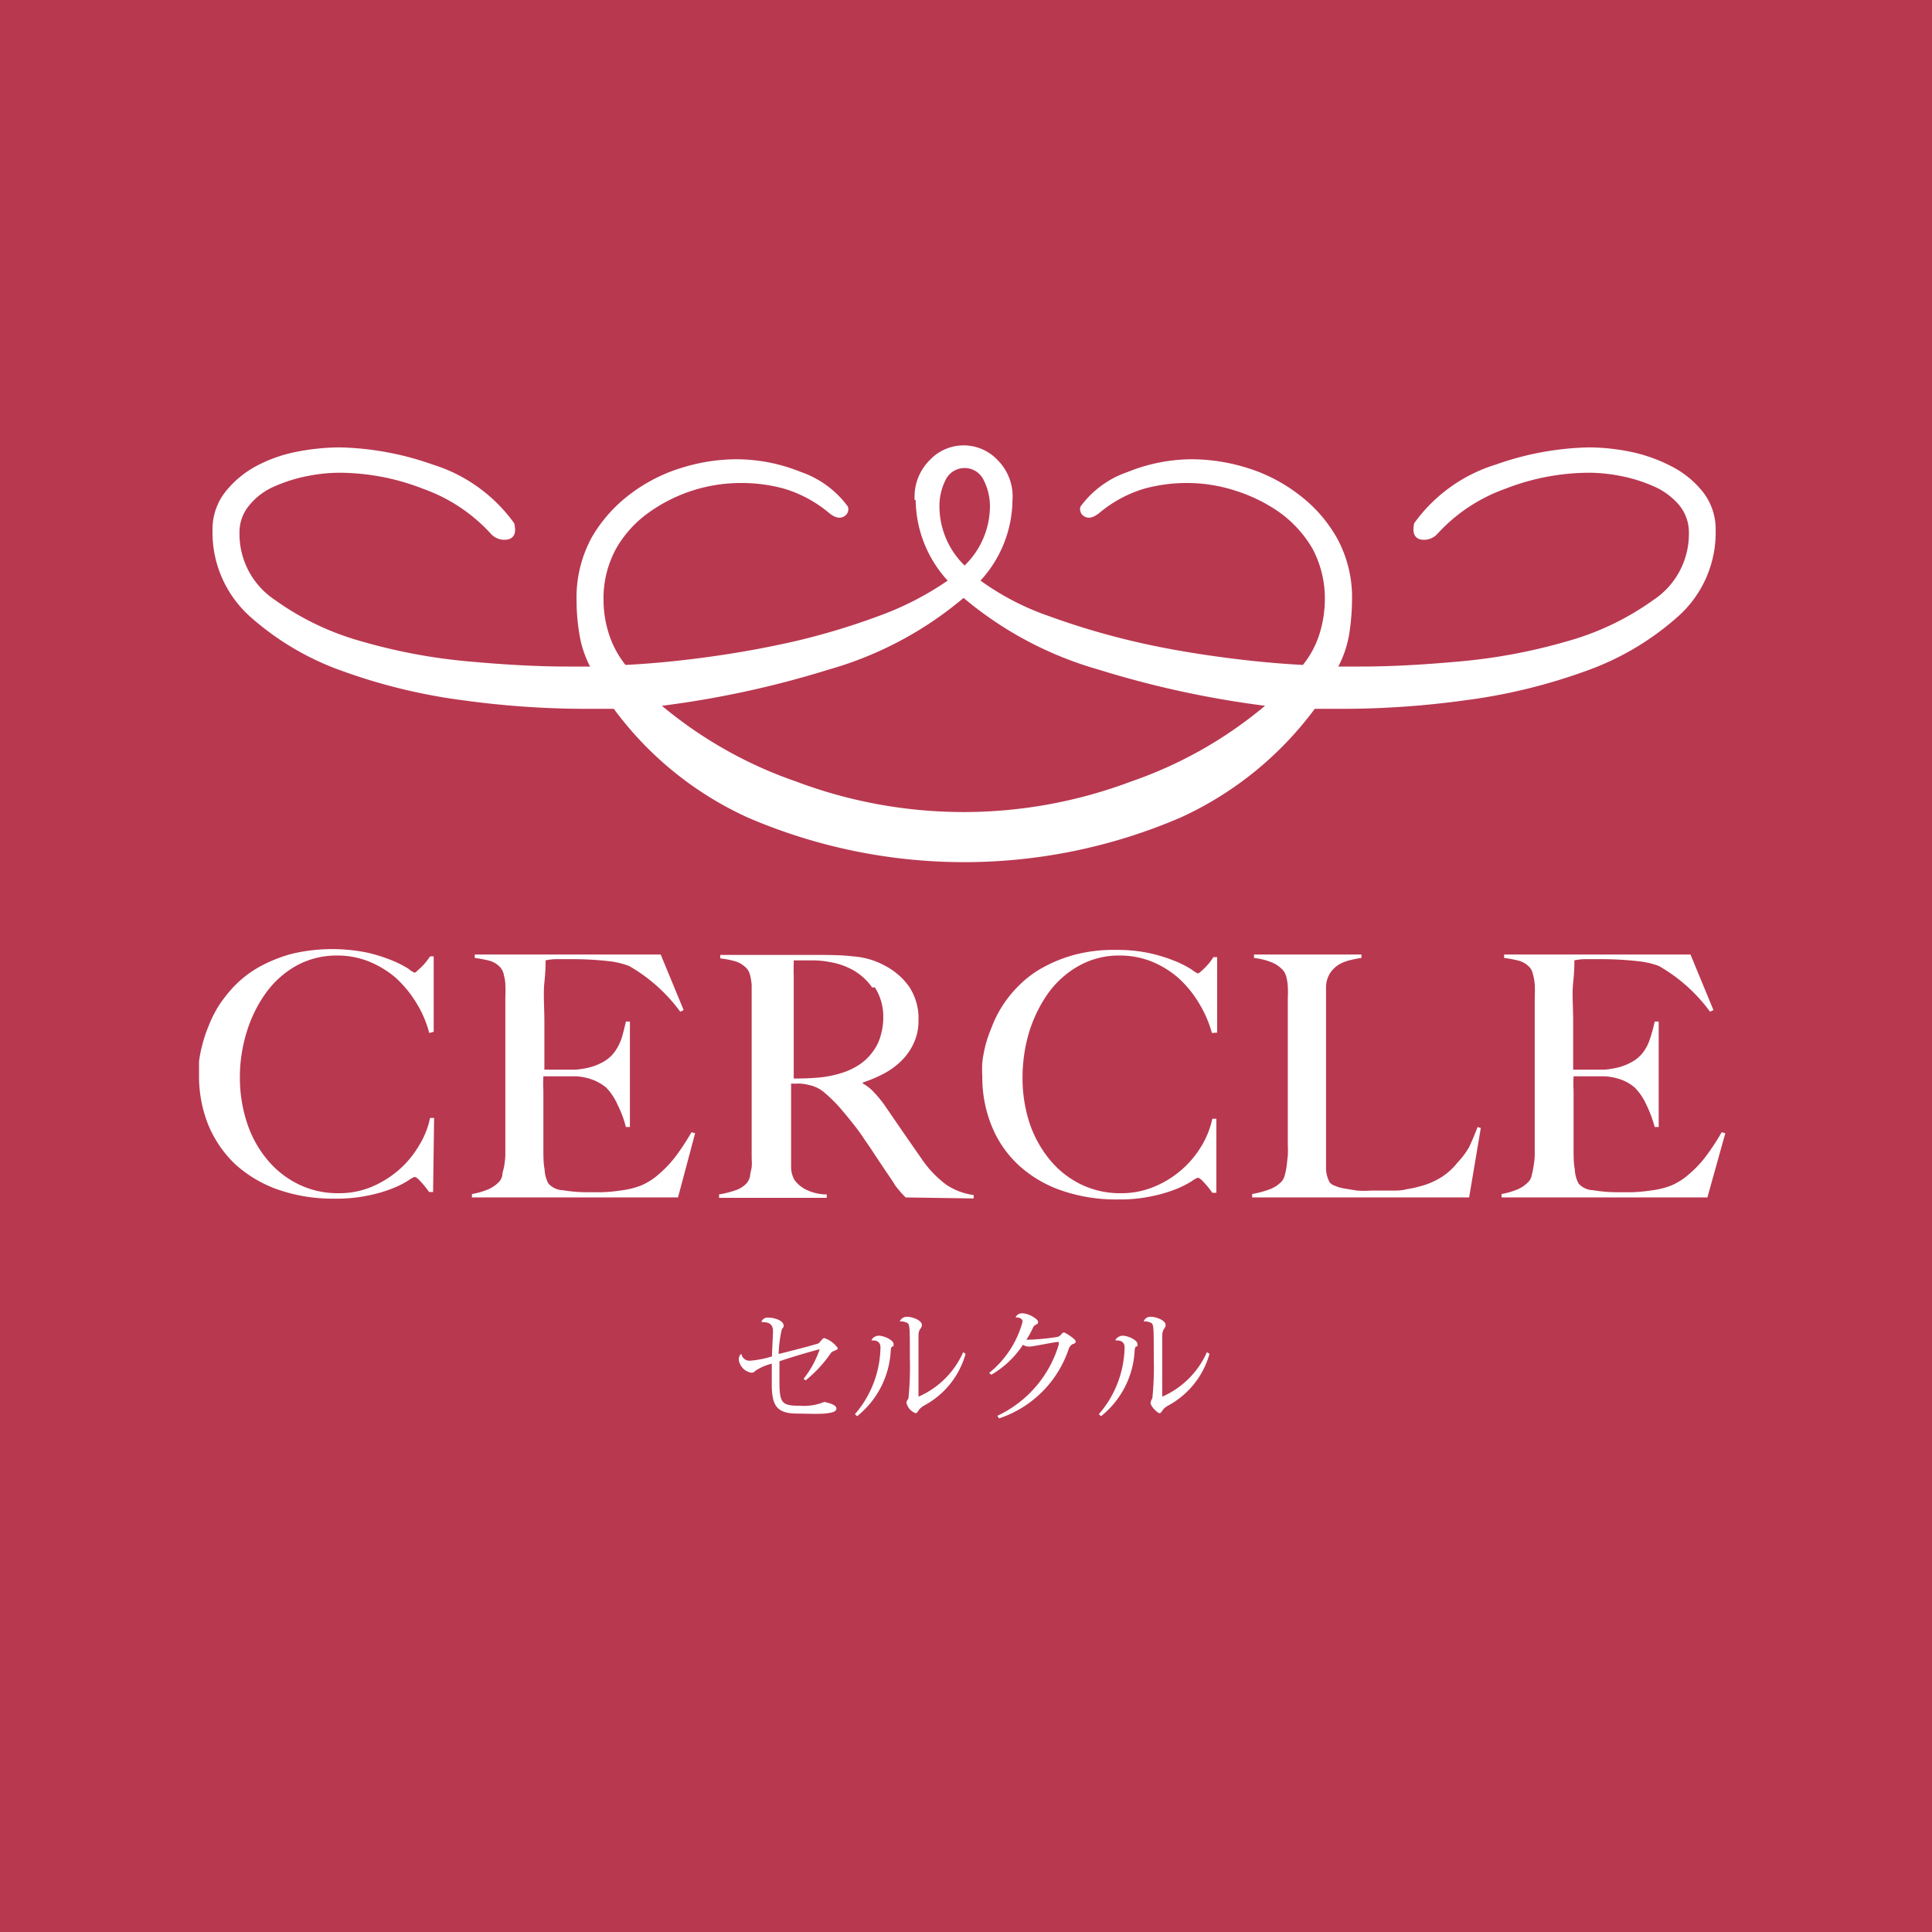 <svg id="レイヤー_1" data-name="レイヤー 1" xmlns="http://www.w3.org/2000/svg" viewBox="0 0 96 96"><defs><style>.cls-1{fill:#b83850;}.cls-2,.cls-3{fill:#fff;}.cls-3{fill-rule:evenodd;}</style></defs><title>head_logo</title><rect class="cls-1" width="96" height="96"/><path class="cls-2" d="M410.83,315.68a.33.33,0,0,1,.33-.21c.35,0,.78.16.78.4,0,.09-.05.11-.09.18a6,6,0,0,0-.16,1.23c.56-.14,1.54-.39,1.86-.49a.3.3,0,0,0,.21-.13c.08-.09.13-.17.2-.17a1.3,1.3,0,0,1,.67.5c0,.07-.09.09-.19.14a.28.28,0,0,0-.16.11,6.31,6.31,0,0,1-1.25,1.35l-.1-.08a4.78,4.78,0,0,0,.8-1.47,0,0,0,0,0,0,0s-1.06.28-2,.6c0,.33,0,.66,0,1,0,1.09.13,1.21,1,1.21a2.66,2.66,0,0,0,1.23-.19c.31.07.6.16.6.33s-.26.22-.61.25-1,0-1.33,0c-1,0-1.28-.37-1.27-1.48,0-.27,0-.66,0-1a2.58,2.58,0,0,0-.81.35.26.26,0,0,1-.21.1.76.76,0,0,1-.62-.64c0-.17.08-.29.13-.29a.41.41,0,0,0,.46.33,4.91,4.91,0,0,0,1.06-.21c0-.25.05-1.09.05-1.23s0-.47-.47-.47Z" transform="translate(-373 -250)"/><path class="cls-2" d="M416.31,316.57a.43.43,0,0,1,.35-.2c.27,0,.74.22.74.41s0,.09-.09.14a.39.39,0,0,0-.05.18,4.45,4.45,0,0,1-1.67,3.27l-.11-.1a5.18,5.18,0,0,0,1.27-3.32v0c0-.31-.25-.36-.43-.34Zm4.67.7a4.19,4.19,0,0,1-2.06,2.57,1,1,0,0,0-.24.19c-.07.1-.11.19-.19.19a.73.73,0,0,1-.45-.52c0-.08.07-.15.1-.22a15.39,15.39,0,0,0,.07-2c0-1.62,0-1.69-.16-1.76a.71.71,0,0,0-.34-.06h0a.38.38,0,0,1,.36-.23c.28,0,.74.18.74.41a.33.33,0,0,1-.09.2.59.59,0,0,0-.08.32c0,.51,0,1.35,0,2.13v.86s0,.05,0,.05a4.32,4.32,0,0,0,2.22-2.21Z" transform="translate(-373 -250)"/><path class="cls-2" d="M422.15,318.22a4.9,4.9,0,0,0,1.66-2.54c0-.18-.18-.22-.35-.22a.35.35,0,0,1,.36-.2c.27,0,.76.27.76.42s-.06.09-.12.15a.32.32,0,0,0-.14.16,4.18,4.18,0,0,1-.32.58l.14,0a12.2,12.2,0,0,0,1.35-.13.35.35,0,0,0,.22-.11c.05-.06.1-.12.16-.12s.58.33.58.44-.07.1-.17.15a.42.42,0,0,0-.17.21,5.46,5.46,0,0,1-3.47,3.47l-.08-.13a5.71,5.71,0,0,0,3.05-3.54l0-.08s0-.05,0-.05c-.23,0-1.26.23-1.45.23a.52.52,0,0,1-.33-.09,4.71,4.71,0,0,1-1.57,1.49Z" transform="translate(-373 -250)"/><path class="cls-2" d="M428.43,316.57a.44.44,0,0,1,.35-.2c.27,0,.74.22.74.41s0,.09-.09.14a.39.39,0,0,0-.05.18,4.45,4.45,0,0,1-1.67,3.27l-.11-.1a5.19,5.19,0,0,0,1.28-3.32v0c0-.31-.26-.36-.44-.34Zm4.67.7a4.21,4.21,0,0,1-2.05,2.57.9.9,0,0,0-.25.19c-.07.1-.11.19-.19.19s-.44-.33-.44-.52a.6.6,0,0,1,.09-.22,15.39,15.39,0,0,0,.07-2c0-1.62,0-1.69-.16-1.76a.71.71,0,0,0-.34-.06h0a.35.35,0,0,1,.35-.23c.28,0,.74.18.74.41a.33.33,0,0,1-.09.2.7.7,0,0,0-.08.32c0,.51,0,1.35,0,2.13v.86s0,.05,0,.05a4.32,4.32,0,0,0,2.22-2.21Z" transform="translate(-373 -250)"/><path class="cls-2" d="M394.33,301.33a5.48,5.48,0,0,0-.65-1.51,5.79,5.79,0,0,0-1-1.22,4.83,4.83,0,0,0-1.34-.82,4.19,4.19,0,0,0-1.58-.3,4.12,4.12,0,0,0-2.06.52,4.72,4.72,0,0,0-1.51,1.37,6.6,6.6,0,0,0-.94,1.94,7.49,7.49,0,0,0-.33,2.21,7.18,7.18,0,0,0,.35,2.26,5.52,5.52,0,0,0,1,1.83,4.65,4.65,0,0,0,1.55,1.23,4.42,4.42,0,0,0,2,.45,4.19,4.19,0,0,0,1.63-.31,5.09,5.09,0,0,0,1.36-.84,4.84,4.84,0,0,0,1-1.2,4.23,4.23,0,0,0,.56-1.39h.2l-.05,3.68h-.2a4.33,4.33,0,0,0-.42-.52c-.14-.16-.24-.23-.3-.23a1.27,1.27,0,0,0-.3.17,4.49,4.49,0,0,1-.77.39,6.65,6.65,0,0,1-1.22.36,7.48,7.48,0,0,1-1.66.16,8.33,8.33,0,0,1-2.81-.44,6.25,6.25,0,0,1-2.13-1.25,5.69,5.69,0,0,1-1.35-1.95,6.44,6.44,0,0,1-.47-2.48c0-.2,0-.43,0-.69a5.62,5.62,0,0,1,.16-.82,6.43,6.43,0,0,1,.3-.91,6.22,6.22,0,0,1,.49-1,6.71,6.71,0,0,1,.87-1.09,5.39,5.39,0,0,1,1.22-.91,7.13,7.13,0,0,1,1.59-.63,8.71,8.71,0,0,1,3.75-.05,8.05,8.05,0,0,1,1.25.4,5.44,5.44,0,0,1,.78.4,1,1,0,0,0,.3.19s.06,0,.12-.08l.2-.18a2.84,2.84,0,0,0,.23-.25,3.3,3.3,0,0,0,.22-.3h.18v3.75Z" transform="translate(-373 -250)"/><path class="cls-2" d="M406.69,309.5H396.45v-.17a3.72,3.72,0,0,0,.78-.22,1.63,1.63,0,0,0,.6-.42.71.71,0,0,0,.13-.29c0-.13.06-.28.09-.44a4.52,4.52,0,0,0,.06-.53c0-.18,0-.37,0-.54s0-.37,0-.64,0-.56,0-.88,0-.64,0-1v-4.23c0-.2,0-.41,0-.62a5.74,5.74,0,0,0,0-.6c0-.19-.05-.36-.08-.51a.84.84,0,0,0-.16-.33,1.14,1.14,0,0,0-.54-.34,5.81,5.81,0,0,0-.74-.14v-.17h9.24l1.14,2.76-.17.08a8.18,8.18,0,0,0-2.54-2.27,4.08,4.08,0,0,0-1-.24,16.39,16.39,0,0,0-1.88-.1l-.73,0a2.69,2.69,0,0,0-.54.06c0,.18,0,.54-.06,1.1s0,1.21,0,1.94v1.78c0,.19,0,.33,0,.43v.18h.91l.66,0a4.89,4.89,0,0,0,.54-.08,2.83,2.83,0,0,0,.84-.32,1.79,1.79,0,0,0,.54-.48,2.57,2.57,0,0,0,.34-.66c.08-.25.15-.54.22-.85h.2V306h-.2a5.31,5.31,0,0,0-.41-1.1,2.91,2.91,0,0,0-.57-.86,2.42,2.42,0,0,0-.65-.38,2.8,2.8,0,0,0-.88-.18l-.42,0H400a6,6,0,0,0,0,.69v2.52c0,.16,0,.3,0,.41,0,.35,0,.69.06,1a1.64,1.64,0,0,0,.19.71,1,1,0,0,0,.72.33,6.85,6.85,0,0,0,1.24.1h.73a8.09,8.09,0,0,0,.93-.09,4,4,0,0,0,1-.25,3.21,3.21,0,0,0,.86-.55,5.66,5.66,0,0,0,.82-.86,12,12,0,0,0,.81-1.23l.18.05Z" transform="translate(-373 -250)"/><path class="cls-2" d="M418,309.5l-.22-.23-.15-.18a1.69,1.69,0,0,1-.21-.29c-.08-.13-.21-.32-.39-.58l-.56-.84c-.16-.25-.33-.5-.5-.74a8.77,8.77,0,0,0-.54-.75q-.29-.37-.69-.84a7.08,7.08,0,0,0-.73-.72,1.69,1.69,0,0,0-.83-.42,2.18,2.18,0,0,0-.49-.07,2.91,2.91,0,0,1-.38,0v1.89c0,.54,0,1,0,1.36s0,.66,0,.92a1.27,1.27,0,0,0,.18.64,1.6,1.6,0,0,0,.52.44,2.33,2.33,0,0,0,1.07.26v.17h-5.35v-.17a4.93,4.93,0,0,0,.8-.2,1.33,1.33,0,0,0,.61-.4,1.07,1.07,0,0,0,.13-.3c0-.14.06-.29.08-.46s0-.34,0-.53,0-.38,0-.55,0-.37,0-.64,0-.56,0-.88,0-.64,0-1v-4.23c0-.2,0-.4,0-.61s0-.4,0-.59a2.49,2.49,0,0,0-.08-.5.73.73,0,0,0-.16-.33,1.31,1.31,0,0,0-.56-.36,5.1,5.1,0,0,0-.76-.15v-.17h4.58c.75,0,1.42,0,2,.07A3.85,3.85,0,0,1,417,298a3.35,3.35,0,0,1,1.19,1.05,2.87,2.87,0,0,1,.45,1.66,2.65,2.65,0,0,1-.23,1.11,2.94,2.94,0,0,1-.6.87,3.59,3.59,0,0,1-.88.65,6.61,6.61,0,0,1-1.06.45v.05a2,2,0,0,1,.56.44,5.63,5.63,0,0,1,.52.63l.94,1.37.91,1.31a5.32,5.32,0,0,0,1.21,1.27,3.19,3.19,0,0,0,1.37.52v.17Zm-1.66-10.43a2.93,2.93,0,0,0-1.22-1,3.49,3.49,0,0,0-.85-.26,4.56,4.56,0,0,0-.92-.09l-.57,0-.34,0q0,.11,0,.18a.92.92,0,0,0,0,.19,2.63,2.63,0,0,0,0,.33c0,.14,0,.33,0,.59s0,.83,0,1.32,0,1,0,1.43v1.83a12.8,12.8,0,0,0,1.28-.05,5.46,5.46,0,0,0,1.15-.24,3.44,3.44,0,0,0,.92-.46,2.68,2.68,0,0,0,.62-.64,2.31,2.31,0,0,0,.36-.78,3.15,3.15,0,0,0,.12-.87,2.7,2.7,0,0,0-.42-1.49" transform="translate(-373 -250)"/><path class="cls-2" d="M433.22,301.33a5.82,5.82,0,0,0-.66-1.51,5.51,5.51,0,0,0-1-1.22,4.77,4.77,0,0,0-1.33-.82,4.24,4.24,0,0,0-1.59-.3,4.08,4.08,0,0,0-2.05.52,4.75,4.75,0,0,0-1.52,1.37,6.85,6.85,0,0,0-.94,1.94,7.82,7.82,0,0,0-.32,2.21,7.18,7.18,0,0,0,.34,2.26,5.73,5.73,0,0,0,1,1.83,4.61,4.61,0,0,0,1.54,1.23,4.43,4.43,0,0,0,2,.45,4.22,4.22,0,0,0,1.63-.31,4.92,4.92,0,0,0,2.36-2,4.46,4.46,0,0,0,.56-1.39h.2l0,3.68h-.2a4.33,4.33,0,0,0-.42-.52c-.14-.16-.25-.23-.3-.23a1.27,1.27,0,0,0-.3.17,4.91,4.91,0,0,1-.77.39,7.16,7.16,0,0,1-1.22.36,7.54,7.54,0,0,1-1.66.16,8.29,8.29,0,0,1-2.81-.44,6.06,6.06,0,0,1-2.13-1.25,5.43,5.43,0,0,1-1.35-1.95,6.44,6.44,0,0,1-.47-2.48,6,6,0,0,1,0-.69,7.2,7.2,0,0,1,.15-.82,6.54,6.54,0,0,1,.31-.91,5.44,5.44,0,0,1,.49-1,5.78,5.78,0,0,1,.87-1.09,5.18,5.18,0,0,1,1.22-.91,7.13,7.13,0,0,1,1.59-.63,7.61,7.61,0,0,1,2-.23,7.69,7.69,0,0,1,1.76.18,8.05,8.05,0,0,1,1.25.4,5.24,5.24,0,0,1,.77.4,1.42,1.42,0,0,0,.3.19.33.33,0,0,0,.13-.08l.2-.18.23-.25a3.21,3.21,0,0,0,.21-.3h.19v3.75Z" transform="translate(-373 -250)"/><path class="cls-2" d="M446,309.5H435.22v-.17a4.84,4.84,0,0,0,.83-.22,1.59,1.59,0,0,0,.65-.42.87.87,0,0,0,.14-.29,4.25,4.25,0,0,0,.09-.44l.06-.53a5,5,0,0,0,0-.54c0-.16,0-.37,0-.64s0-.56,0-.88,0-.64,0-1v-4.8a4.86,4.86,0,0,0,0-.56,2.79,2.79,0,0,0-.07-.46,1,1,0,0,0-.15-.32,1.51,1.51,0,0,0-.63-.43,3.25,3.25,0,0,0-.83-.2v-.17h5.34v.17a4.64,4.64,0,0,0-.52.1,2,2,0,0,0-.57.21,1.44,1.44,0,0,0-.46.43,1.34,1.34,0,0,0-.21.73c0,.39,0,.75,0,1.07s0,.64,0,.95,0,.64,0,1v3.05c0,.29,0,.59,0,.89s0,.65,0,1,0,.7,0,1a1.5,1.5,0,0,0,.18.72.55.55,0,0,0,.26.17,2,2,0,0,0,.49.14l.62.1a4.92,4.92,0,0,0,.67,0h.42l.65,0c.23,0,.47,0,.72-.07a4.89,4.89,0,0,0,.65-.14,3.68,3.68,0,0,0,1.11-.48,3.18,3.18,0,0,0,.76-.7A4,4,0,0,0,446,307c.14-.3.28-.63.42-1l.16.05Z" transform="translate(-373 -250)"/><path class="cls-2" d="M457.84,309.5H447.61v-.17a3.81,3.81,0,0,0,.77-.22,1.63,1.63,0,0,0,.6-.42.71.71,0,0,0,.13-.29,4.25,4.25,0,0,0,.09-.44,4.52,4.52,0,0,0,.06-.53c0-.18,0-.37,0-.54s0-.37,0-.64,0-.56,0-.88,0-.64,0-1v-4.23c0-.2,0-.41,0-.62a5.74,5.74,0,0,0,0-.6,2.45,2.45,0,0,0-.09-.51.73.73,0,0,0-.15-.33,1.14,1.14,0,0,0-.54-.34,5.81,5.81,0,0,0-.74-.14v-.17H457l1.14,2.76-.17.08a8.18,8.18,0,0,0-2.54-2.27,4.08,4.08,0,0,0-1.05-.24,16.39,16.39,0,0,0-1.88-.1l-.73,0a2.69,2.69,0,0,0-.54.06c0,.18,0,.54-.06,1.1s0,1.21,0,1.94v1.78c0,.19,0,.33,0,.43v.18h.92l.65,0a5.29,5.29,0,0,0,.54-.08,2.83,2.83,0,0,0,.84-.32,1.79,1.79,0,0,0,.54-.48,2.27,2.27,0,0,0,.33-.66,7.38,7.38,0,0,0,.23-.85h.2V306h-.2a6,6,0,0,0-.41-1.1,2.91,2.91,0,0,0-.58-.86,2.21,2.21,0,0,0-.64-.38,2.86,2.86,0,0,0-.88-.18l-.42,0h-1.1a6,6,0,0,0,0,.69v2.52c0,.16,0,.3,0,.41,0,.35,0,.69.06,1a1.64,1.64,0,0,0,.19.71,1,1,0,0,0,.72.33,6.92,6.92,0,0,0,1.24.1h.73a8.09,8.09,0,0,0,.93-.09,4,4,0,0,0,1-.25,3.21,3.21,0,0,0,.86-.55,5.66,5.66,0,0,0,.82-.86,12,12,0,0,0,.81-1.23l.18.05Z" transform="translate(-373 -250)"/><path class="cls-3" d="M422.19,275.1a4.12,4.12,0,0,1-1.26,3,4.12,4.12,0,0,1-1.25-3,2.86,2.86,0,0,1,.29-1.22,1.05,1.05,0,0,1,1.92,0,2.88,2.88,0,0,1,.3,1.22m-3.69-.25a6,6,0,0,0,1.59,4,15.07,15.07,0,0,1-3.43,1.76,34.54,34.54,0,0,1-4.19,1.26c-1.45.33-2.91.59-4.39.79s-2.81.32-4,.38a4.88,4.88,0,0,1-.84-1.59,5.47,5.47,0,0,1-.25-1.59,5.15,5.15,0,0,1,.63-2.61,5.6,5.6,0,0,1,1.63-1.79,7.86,7.86,0,0,1,4.52-1.46,8,8,0,0,1,2.22.29,6.3,6.3,0,0,1,2.22,1.21c.27.22.52.28.71.17a.4.4,0,0,0,.21-.5,4.86,4.86,0,0,0-2.34-1.72,8.58,8.58,0,0,0-3.18-.63,9.22,9.22,0,0,0-2.72.42,8.15,8.15,0,0,0-2.56,1.3,7.19,7.19,0,0,0-1.93,2.17,6.22,6.22,0,0,0-.75,3.15,10,10,0,0,0,.13,1.59,5.34,5.34,0,0,0,.54,1.67h-1.17c-1.34,0-2.95-.08-4.82-.25a27.93,27.93,0,0,1-5.36-1,13.6,13.6,0,0,1-4.31-2.06,3.93,3.93,0,0,1-1.76-3.3,2.09,2.09,0,0,1,.51-1.43,3.26,3.26,0,0,1,1.25-.92,7.55,7.55,0,0,1,1.59-.5,8.3,8.3,0,0,1,1.6-.17,11.52,11.52,0,0,1,4.18.8,8.34,8.34,0,0,1,3.35,2.22.9.9,0,0,0,.88.29c.31-.09.4-.35.29-.8a7.85,7.85,0,0,0-4.06-2.92,14.73,14.73,0,0,0-4.64-.85,11.61,11.61,0,0,0-2.07.21,7.22,7.22,0,0,0-2.05.72,4.94,4.94,0,0,0-1.54,1.29,3,3,0,0,0-.63,1.89,5.61,5.61,0,0,0,1.88,4.31,13.79,13.79,0,0,0,4.65,2.72,28.2,28.2,0,0,0,5.94,1.43,44.77,44.77,0,0,0,5.78.42h1.69a17,17,0,0,0,6.65,5.4,27.19,27.19,0,0,0,21.52,0,17.15,17.15,0,0,0,6.66-5.4H440a44.65,44.65,0,0,0,5.78-.42,28,28,0,0,0,5.94-1.43,13.75,13.75,0,0,0,4.64-2.72,5.58,5.58,0,0,0,1.89-4.31,3,3,0,0,0-.63-1.89,4.71,4.71,0,0,0-1.59-1.29,7.81,7.81,0,0,0-2.05-.72,10.74,10.74,0,0,0-2-.21,14.68,14.68,0,0,0-4.64.85,7.83,7.83,0,0,0-4.07,2.92c-.1.45,0,.71.29.8a.9.9,0,0,0,.88-.29,8.34,8.34,0,0,1,3.35-2.22,11.53,11.53,0,0,1,4.19-.8,8.2,8.2,0,0,1,1.59.17,7.55,7.55,0,0,1,1.59.5,3.46,3.46,0,0,1,1.26.92,2.13,2.13,0,0,1,.5,1.43,3.93,3.93,0,0,1-1.76,3.3,13.6,13.6,0,0,1-4.31,2.06,27.93,27.93,0,0,1-5.36,1c-1.87.17-3.47.25-4.81.25h-1.18a5.37,5.37,0,0,0,.55-1.67,11.34,11.34,0,0,0,.13-1.59,6.12,6.12,0,0,0-.76-3.15,7.06,7.06,0,0,0-1.93-2.17,8.1,8.1,0,0,0-2.55-1.3,9.33,9.33,0,0,0-2.72-.42,8.58,8.58,0,0,0-3.18.63,4.84,4.84,0,0,0-2.35,1.72.41.41,0,0,0,.21.5c.2.11.43.05.71-.17a6.3,6.3,0,0,1,2.22-1.21,8,8,0,0,1,2.22-.29,7.81,7.81,0,0,1,2.3.37,8,8,0,0,1,2.23,1.09,5.84,5.84,0,0,1,1.63,1.79,5.25,5.25,0,0,1,.62,2.61,5.82,5.82,0,0,1-.25,1.59,4.7,4.7,0,0,1-.84,1.59c-1.16-.06-2.5-.18-4-.38s-3-.46-4.4-.79a36.89,36.89,0,0,1-4.23-1.26,13.08,13.08,0,0,1-3.39-1.76,6,6,0,0,0,1.59-4,2.55,2.55,0,0,0-.75-2,2.31,2.31,0,0,0-3.35,0,2.56,2.56,0,0,0-.76,2m2.43,15.5a23.61,23.61,0,0,1-8.33-1.52,21.16,21.16,0,0,1-6.66-3.76,48.3,48.3,0,0,0,8.29-1.8,18,18,0,0,0,6.7-3.56,18.08,18.08,0,0,0,6.7,3.56,48.39,48.39,0,0,0,8.28,1.8,21,21,0,0,1-6.65,3.76,23.61,23.61,0,0,1-8.33,1.52" transform="translate(-373 -250)"/></svg>